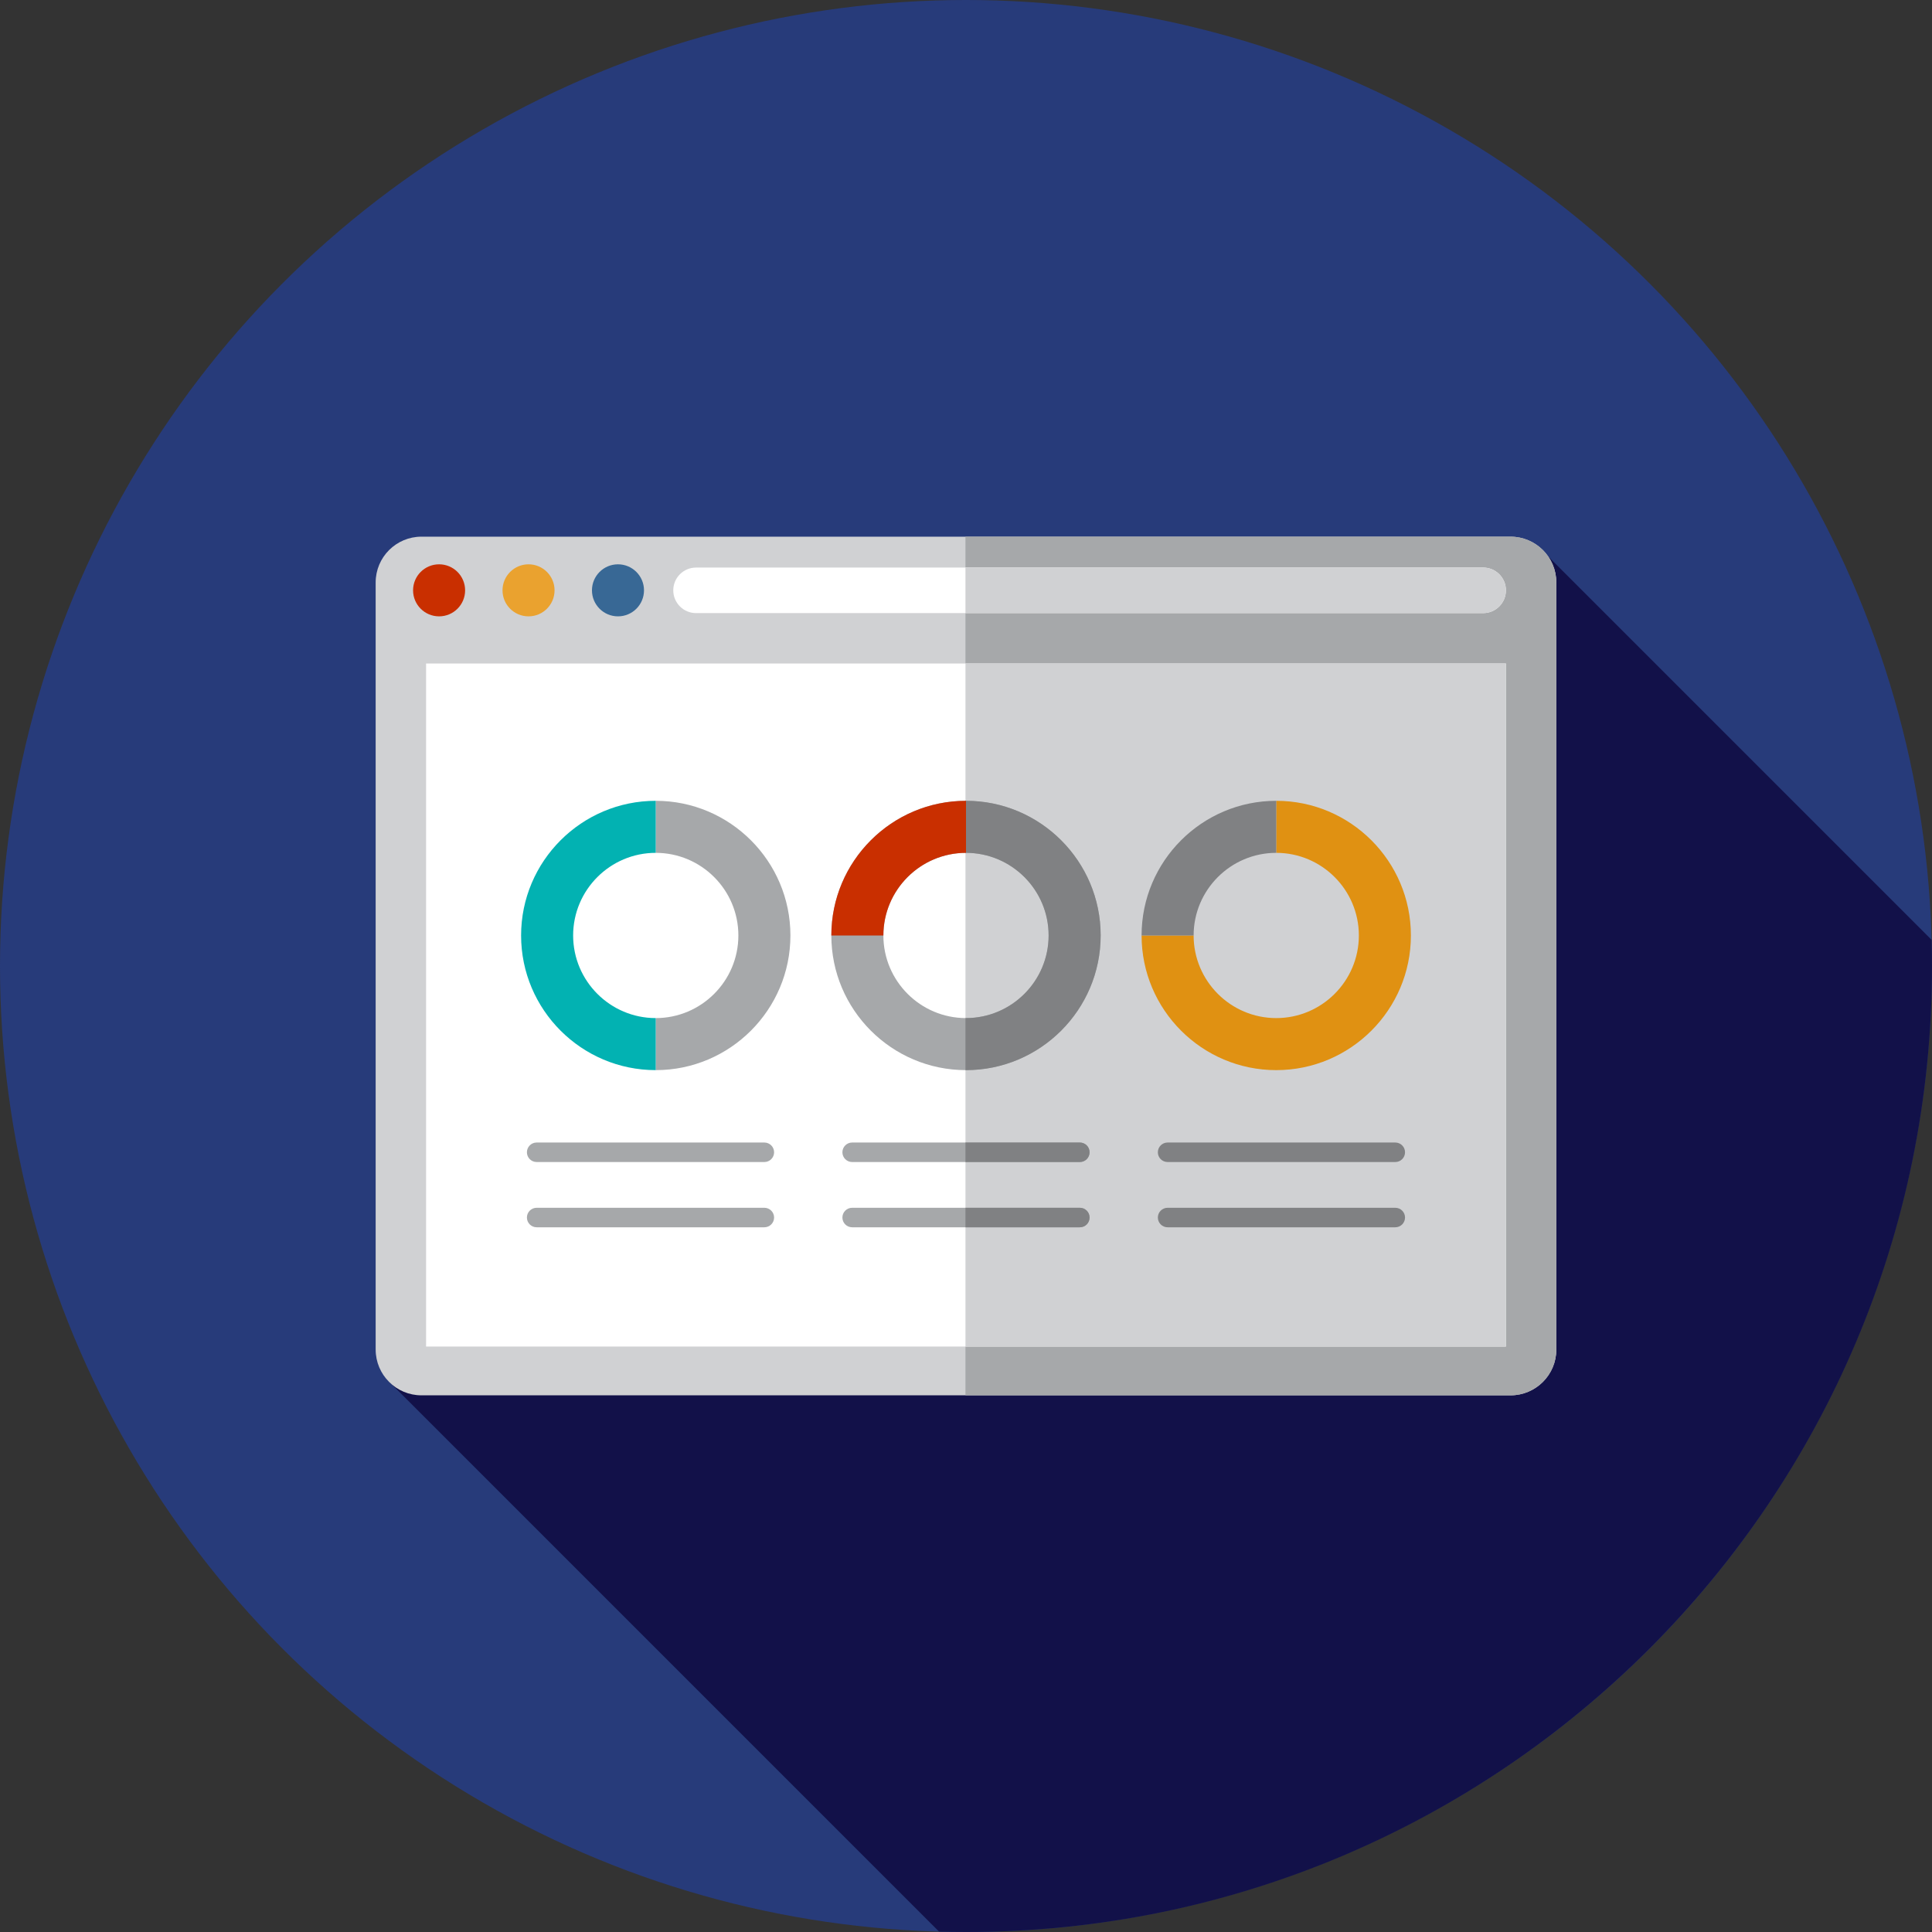 <?xml version="1.0" encoding="iso-8859-1"?>
<!-- Uploaded to: SVG Repo, www.svgrepo.com, Generator: SVG Repo Mixer Tools -->
<svg version="1.1" id="Layer_1" xmlns="http://www.w3.org/2000/svg" xmlns:xlink="http://www.w3.org/1999/xlink" 
	 viewBox="0 0 512 512" xml:space="preserve">
<rect x="0" y="0" width="512" height="512" fill="#333333" stroke="none"/>
<circle style="fill:#273B7A;" cx="256" cy="256" r="256"/>
<path style="fill:#121149;" d="M512,256c0-2.315-0.034-4.62-0.095-6.92L410.29,147.465L260.427,296.053l34.292,34.292
	l-192.343,35.068L248.86,511.897c2.374,0.066,4.753,0.103,7.142,0.103C397.384,512,512,397.384,512,256z"/>
<path style="fill:#D0D1D3;" d="M400.305,369.778H111.694c-6.704,0-12.14-5.435-12.14-12.14V154.36
	c0-6.704,5.435-12.138,12.14-12.138h288.611c6.704,0,12.14,5.435,12.14,12.138v203.278
	C412.444,364.342,407.009,369.778,400.305,369.778z"/>
<path style="fill:#A6A8AA;" d="M400.305,142.222h-144.45v227.556h144.449c6.704,0,12.14-5.435,12.14-12.14V154.362
	C412.444,147.658,407.009,142.222,400.305,142.222z"/>
<circle style="fill:#C92F00;" cx="116.364" cy="156.444" r="6.896"/>
<circle style="fill:#EAA22F;" cx="140.067" cy="156.444" r="6.896"/>
<circle style="fill:#386895;" cx="163.771" cy="156.444" r="6.896"/>
<path style="fill:#FFFFFF;" d="M393.051,162.478H184.458c-3.332,0-6.034-2.701-6.034-6.034l0,0c0-3.332,2.701-6.034,6.034-6.034
	h208.593c3.332,0,6.034,2.701,6.034,6.034l0,0C399.084,159.777,396.383,162.478,393.051,162.478z"/>
<path style="fill:#D0D1D3;" d="M393.051,150.411H255.857v12.067h137.194c3.332,0,6.034-2.701,6.034-6.034
	S396.383,150.411,393.051,150.411z"/>
<rect x="112.916" y="175.838" style="fill:#FFFFFF;" width="286.168" height="181.01"/>
<rect x="255.862" y="175.838" style="fill:#D0D1D3;" width="143.222" height="181.01"/>
<path style="fill:#A6A8AA;" d="M173.783,283.596v-13.791c12.073,0,21.894-9.821,21.894-21.895c0-12.074-9.821-21.895-21.894-21.895
	v-13.791c19.677,0,35.685,16.008,35.685,35.687S193.46,283.596,173.783,283.596z"/>
<path style="fill:#02B2B2;" d="M173.783,283.596c-19.678,0-35.687-16.008-35.687-35.687s16.008-35.687,35.687-35.687v13.791
	c-12.074,0-21.895,9.821-21.895,21.895c0,12.074,9.821,21.895,21.895,21.895V283.596z"/>
<path style="fill:#A6A8AA;" d="M256,283.596c-19.678,0-35.687-16.008-35.687-35.687s16.008-35.687,35.687-35.687
	s35.687,16.008,35.687,35.687S275.678,283.596,256,283.596z M256,226.013c-12.074,0-21.895,9.821-21.895,21.895
	c0,12.074,9.821,21.895,21.895,21.895c12.074,0,21.895-9.821,21.895-21.895C277.895,235.834,268.074,226.013,256,226.013z"/>
<path style="fill:#808183;" d="M256,212.221c-0.048,0-0.095,0.007-0.143,0.007v13.791c0.048,0,0.095-0.007,0.143-0.007
	c12.074,0,21.895,9.821,21.895,21.895s-9.821,21.895-21.895,21.895c-0.048,0-0.095-0.007-0.143-0.007v13.791
	c0.048,0,0.095,0.007,0.143,0.007c19.678,0,35.687-16.008,35.687-35.687S275.678,212.221,256,212.221z"/>
<path style="fill:#C92F00;" d="M234.105,247.91h-13.791c0-19.678,16.008-35.687,35.687-35.687v13.791
	C243.926,226.013,234.105,235.835,234.105,247.91z"/>
<path style="fill:#E09112;" d="M338.216,283.596c-19.677,0-35.685-16.008-35.685-35.687h13.791c0,12.074,9.821,21.895,21.894,21.895
	c12.074,0,21.895-9.821,21.895-21.895c0-12.074-9.821-21.895-21.895-21.895v-13.791c19.678,0,35.687,16.008,35.687,35.687
	S357.895,283.596,338.216,283.596z"/>
<path style="fill:#808183;" d="M316.323,247.91h-13.791c0-19.678,16.008-35.687,35.685-35.687v13.791
	C326.144,226.013,316.323,235.835,316.323,247.91z"/>
<g>
	<path style="fill:#A6A8AA;" d="M286.168,307.95h-60.337c-1.427,0-2.586-1.158-2.586-2.586s1.158-2.586,2.586-2.586h60.337
		c1.427,0,2.586,1.158,2.586,2.586S287.596,307.95,286.168,307.95z"/>
	<path style="fill:#A6A8AA;" d="M286.168,325.244h-60.337c-1.427,0-2.586-1.158-2.586-2.586s1.158-2.586,2.586-2.586h60.337
		c1.427,0,2.586,1.158,2.586,2.586S287.596,325.244,286.168,325.244z"/>
</g>
<g>
	<path style="fill:#808183;" d="M286.168,302.778h-30.311v5.172h30.311c1.427,0,2.586-1.158,2.586-2.586
		S287.596,302.778,286.168,302.778z"/>
	<path style="fill:#808183;" d="M286.168,320.072h-30.311v5.172h30.311c1.427,0,2.586-1.158,2.586-2.586
		S287.596,320.072,286.168,320.072z"/>
</g>
<g>
	<path style="fill:#A6A8AA;" d="M202.559,307.95h-60.337c-1.427,0-2.586-1.158-2.586-2.586s1.158-2.586,2.586-2.586h60.337
		c1.427,0,2.586,1.158,2.586,2.586S203.986,307.95,202.559,307.95z"/>
	<path style="fill:#A6A8AA;" d="M202.559,325.244h-60.337c-1.427,0-2.586-1.158-2.586-2.586s1.158-2.586,2.586-2.586h60.337
		c1.427,0,2.586,1.158,2.586,2.586S203.986,325.244,202.559,325.244z"/>
</g>
<g>
	<path style="fill:#808183;" d="M369.764,307.95h-60.337c-1.427,0-2.586-1.158-2.586-2.586s1.158-2.586,2.586-2.586h60.337
		c1.427,0,2.586,1.158,2.586,2.586S371.191,307.95,369.764,307.95z"/>
	<path style="fill:#808183;" d="M369.764,325.244h-60.337c-1.427,0-2.586-1.158-2.586-2.586s1.158-2.586,2.586-2.586h60.337
		c1.427,0,2.586,1.158,2.586,2.586S371.191,325.244,369.764,325.244z"/>
</g>
</svg>